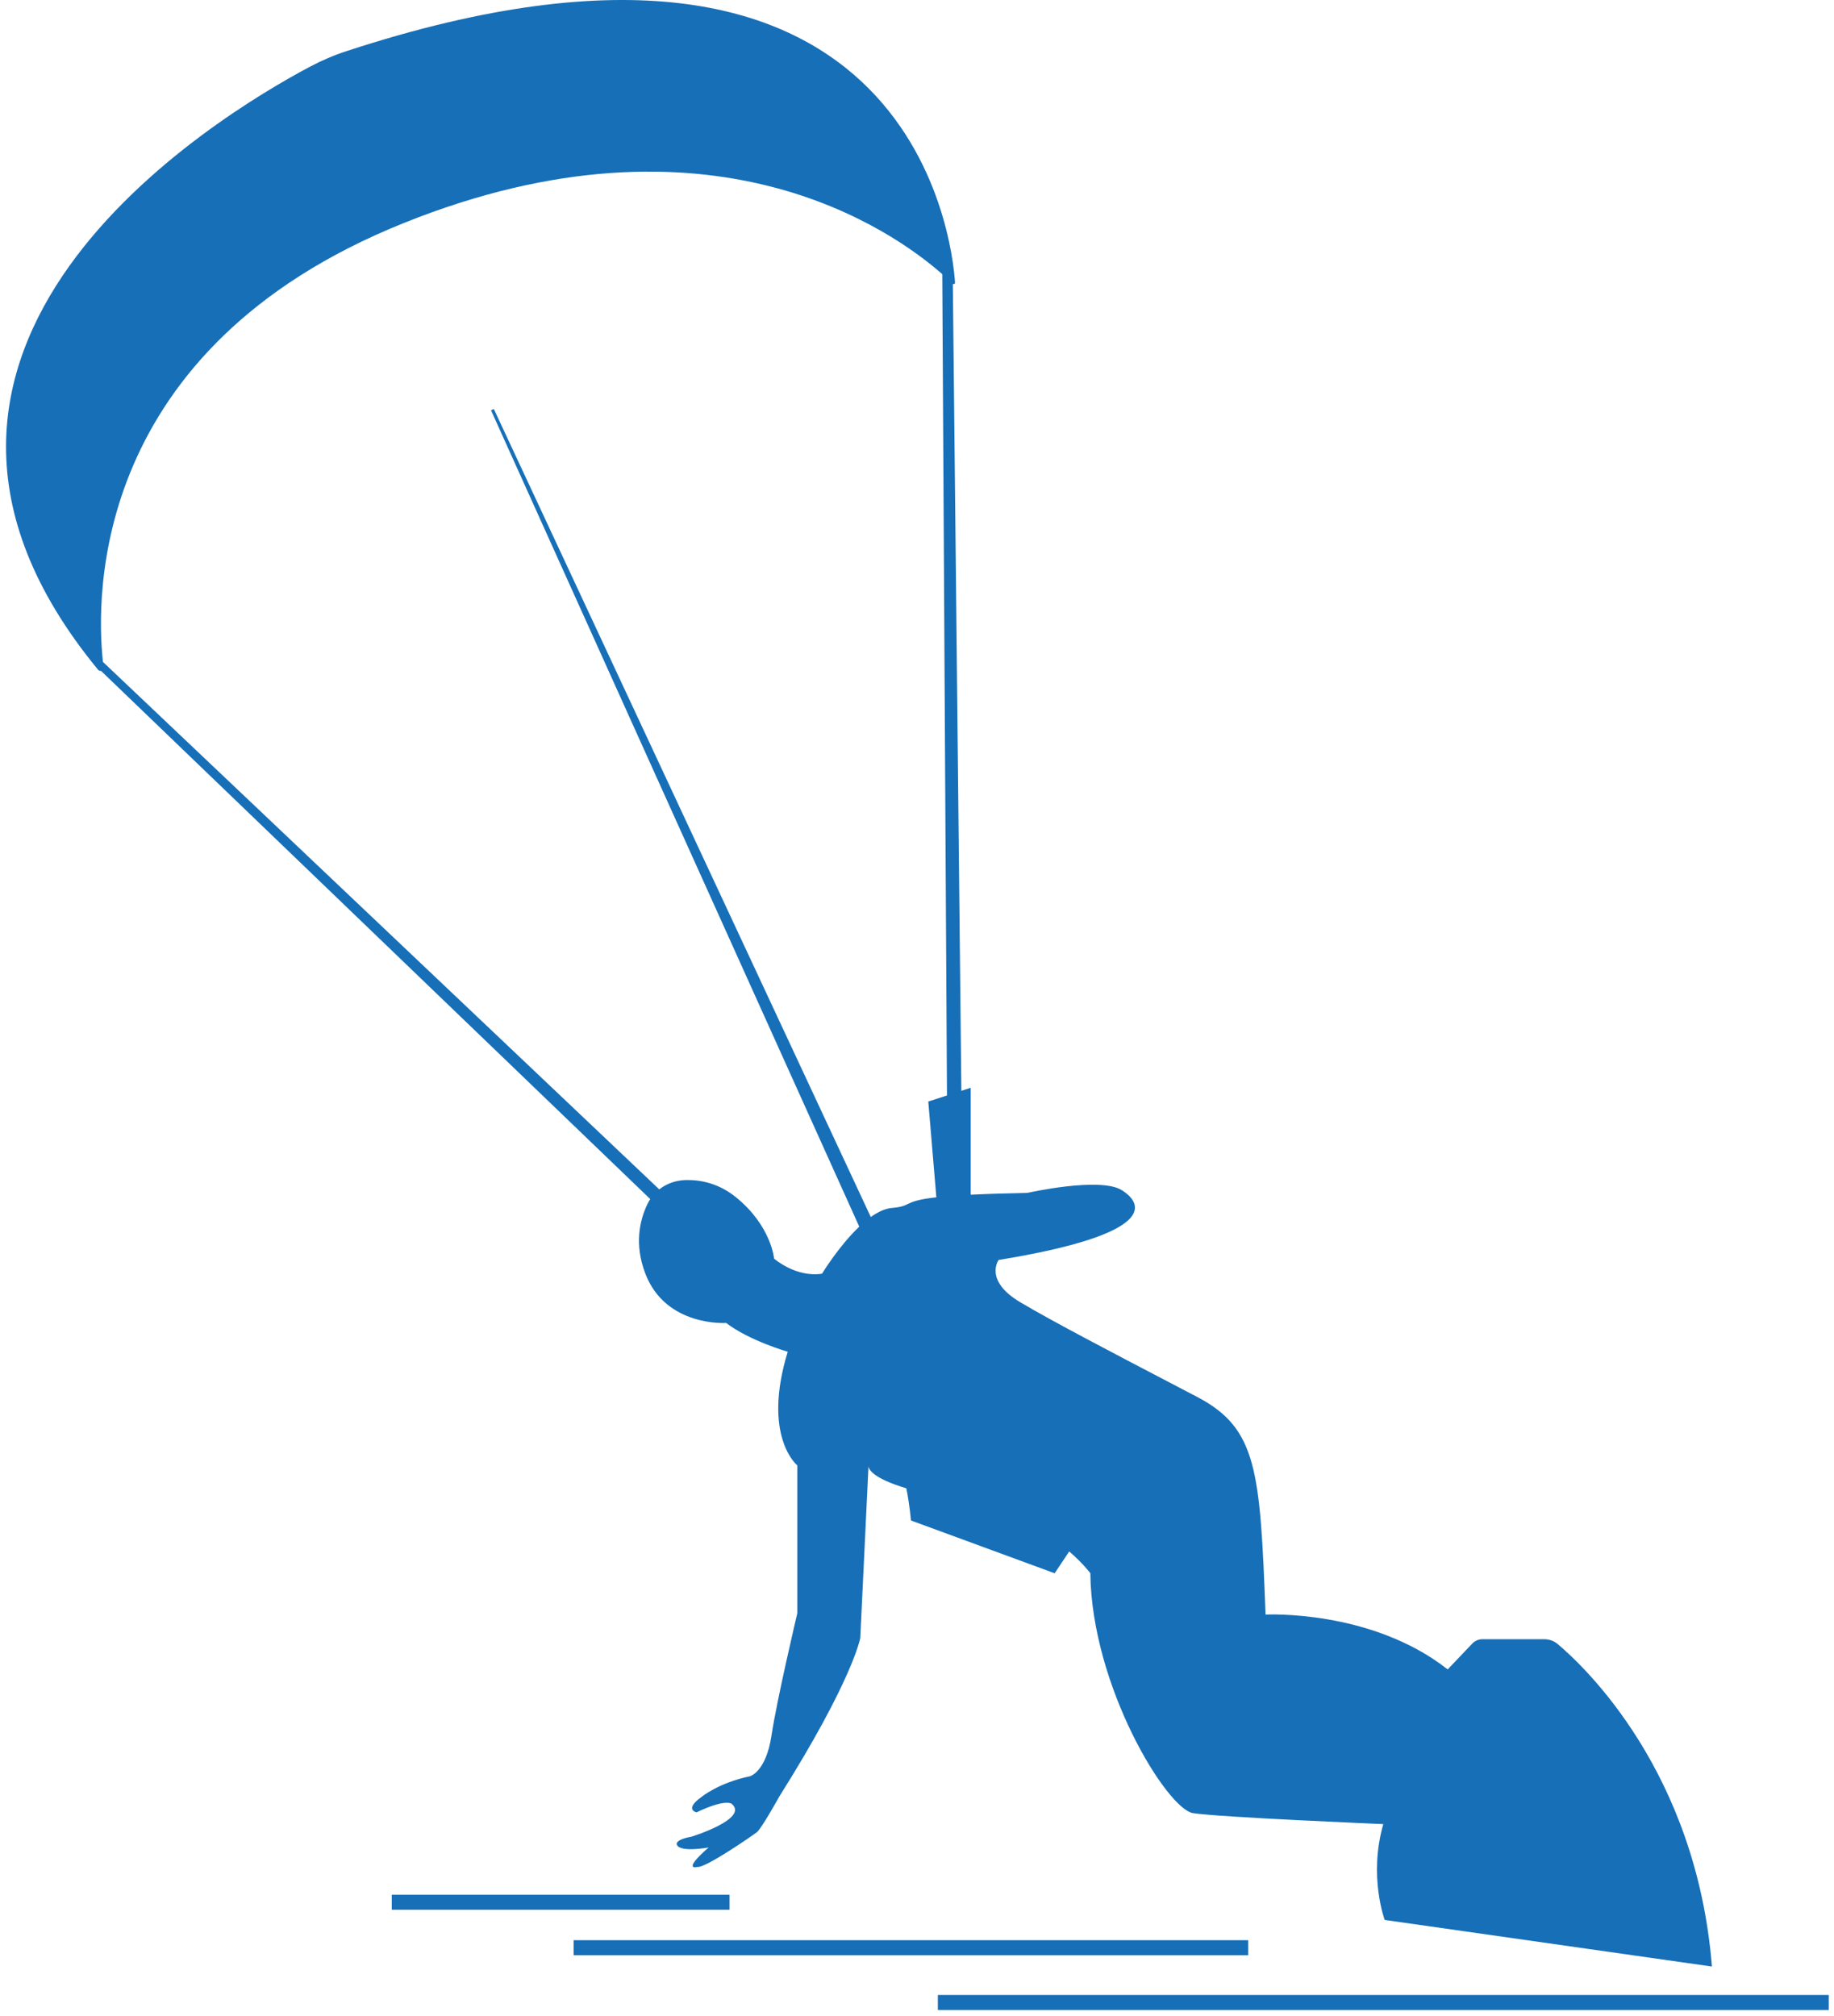<?xml version="1.0" encoding="UTF-8"?> <svg xmlns="http://www.w3.org/2000/svg" width="111" height="122" viewBox="0 0 111 122" fill="none"> <path fill-rule="evenodd" clip-rule="evenodd" d="M6.117 40.605C6.055 40.614 5.986 40.595 5.938 40.537C-10.121 21.026 13.069 7.06 18.751 4.041C19.463 3.666 20.204 3.343 20.968 3.096C55.139 -8.112 57.631 14.523 57.802 17.1C57.806 17.177 57.727 17.219 57.669 17.186L58.184 66.019L58.751 65.835V72.306C59.645 72.261 60.765 72.223 62.179 72.196C62.179 72.196 66.57 71.204 67.894 72.03C69.224 72.861 70.049 74.684 60.441 76.255C60.441 76.255 59.525 77.499 61.766 78.823C63.672 79.957 67.448 81.928 70.779 83.667C71.355 83.968 71.918 84.262 72.456 84.544C76.097 86.448 76.264 89.02 76.596 97.717C76.596 97.717 82.976 97.385 87.619 101.036L89.114 99.464C89.271 99.303 89.489 99.208 89.713 99.208H93.463C93.767 99.208 94.047 99.308 94.279 99.502C95.922 100.889 102.668 107.245 103.612 119.018L83.807 116.198C83.807 116.198 82.815 113.545 83.722 110.397C83.722 110.397 73.781 109.984 72.205 109.733C70.629 109.486 66.071 102.075 65.991 95.216C65.991 95.216 65.579 94.642 64.712 93.896L63.831 95.216L55.134 92.021C55.134 92.021 55.059 91.099 54.856 90.076C52.804 89.459 52.579 88.916 52.563 88.744L52.067 99.127C52.067 99.127 51.635 101.634 47.173 108.717C47.173 108.717 46.095 110.658 45.815 110.881C45.53 111.105 42.687 113.065 42.217 112.989C42.217 112.989 41.22 113.274 42.886 111.812C42.886 111.812 41.172 112.13 40.968 111.65C40.968 111.65 40.773 111.356 41.856 111.157C41.856 111.157 45.35 110.074 44.286 109.172C44.286 109.172 43.926 108.84 42.16 109.685C42.16 109.685 41.376 109.524 42.464 108.75C42.464 108.75 43.484 107.9 45.392 107.501C45.392 107.501 46.361 107.245 46.693 105.038C47.026 102.83 48.255 97.637 48.255 97.637V88.688C48.255 88.688 46.105 86.946 47.676 81.809C47.676 81.809 45.359 81.145 43.949 80.067C43.949 80.067 40.303 80.319 39.06 77.086C38.371 75.292 38.727 73.834 39.178 72.885C39.231 72.775 39.291 72.67 39.356 72.571L6.117 40.605ZM57.03 16.593L57.314 66.3L56.183 66.666L56.671 72.462C55.522 72.592 55.212 72.741 54.948 72.867C54.734 72.97 54.552 73.058 53.975 73.108C53.561 73.144 53.128 73.352 52.703 73.655L29.888 24.753L29.717 24.829L52.005 74.239C50.765 75.416 49.751 77.086 49.751 77.086C48.174 77.333 46.85 76.174 46.85 76.174C46.85 76.174 46.684 74.186 44.529 72.448C43.475 71.598 42.368 71.399 41.505 71.418C40.908 71.432 40.347 71.631 39.901 71.983L6.23 40.06C5.798 36.07 5.522 21.11 24.405 13.511C42.998 6.026 54.099 14.009 57.03 16.593ZM23.712 115.581H44.154V114.67H23.712V115.581ZM75.547 118.334H34.721V117.423H75.547V118.334ZM56.762 120.737V121.648H110.681V120.737H56.762Z" fill="#176FB7"></path> </svg> 
